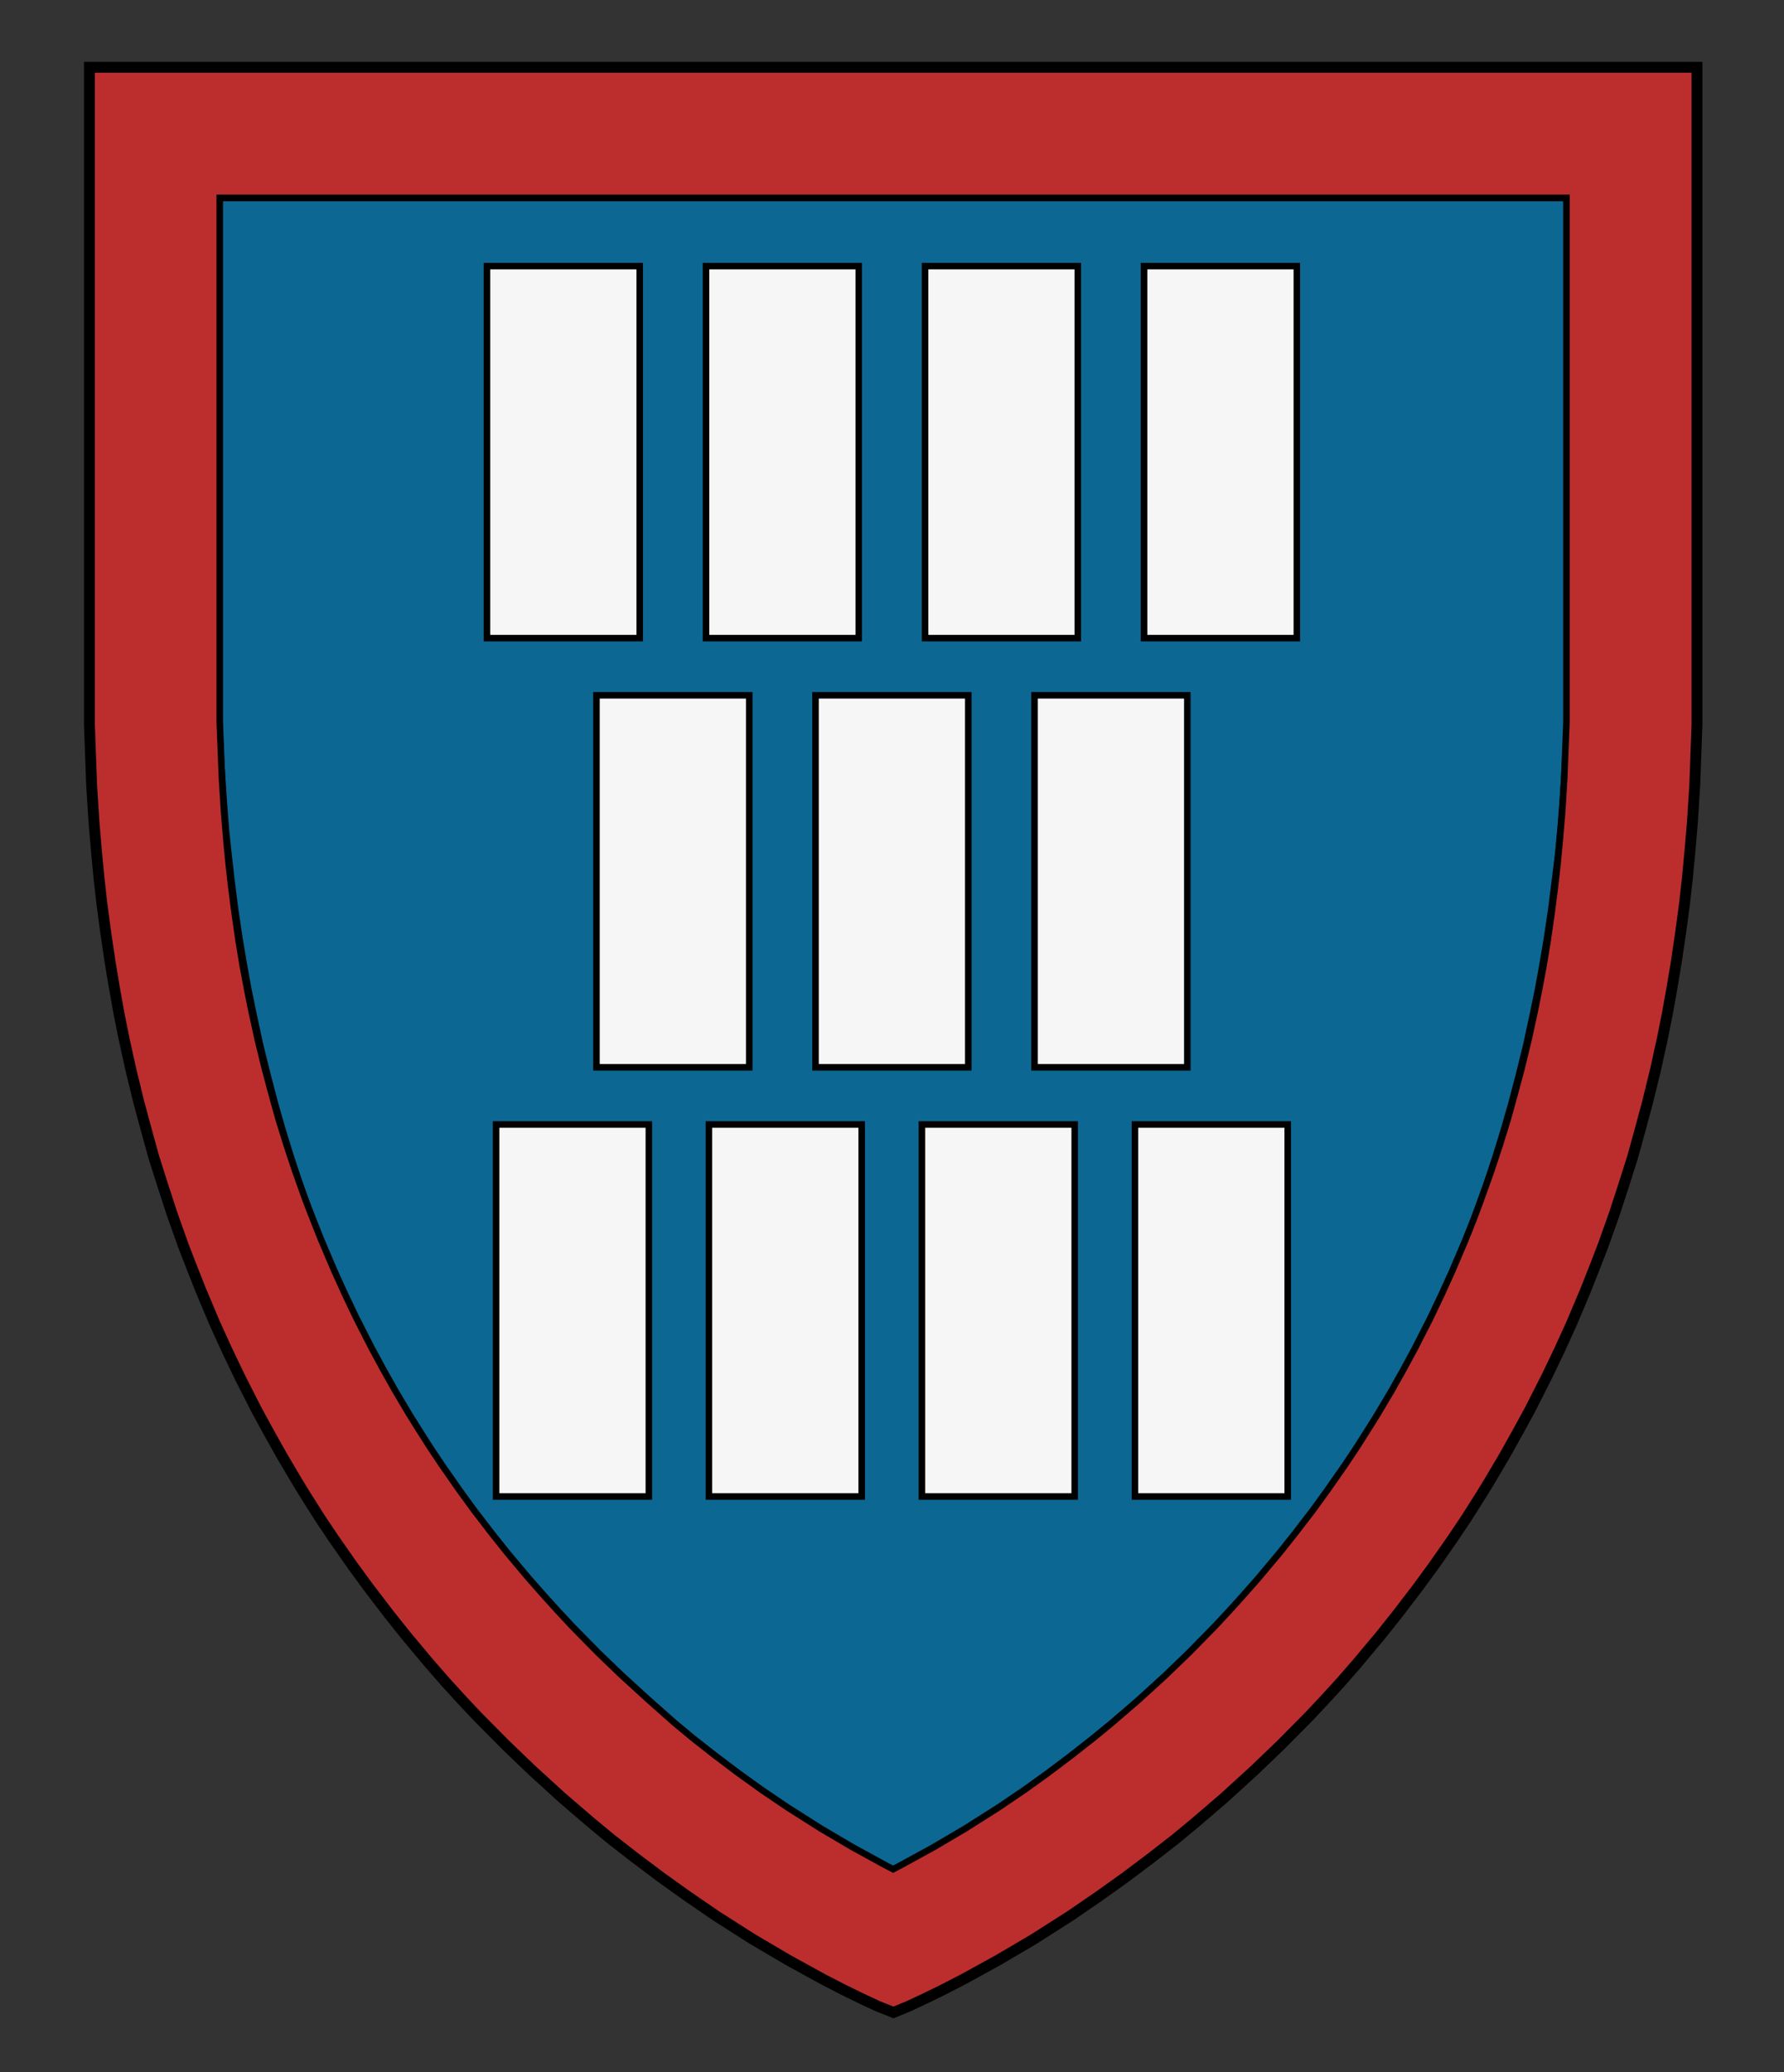<?xml version="1.0" encoding="UTF-8" standalone="no"?>
<!-- Generator: Adobe Illustrator 16.0.0, SVG Export Plug-In . SVG Version: 6.00 Build 0)  -->

<svg
   xmlns:dc="http://purl.org/dc/elements/1.1/"
   xmlns:cc="http://creativecommons.org/ns#"
   xmlns:rdf="http://www.w3.org/1999/02/22-rdf-syntax-ns#"
   xmlns:svg="http://www.w3.org/2000/svg"
   xmlns="http://www.w3.org/2000/svg"
   xmlns:sodipodi="http://sodipodi.sourceforge.net/DTD/sodipodi-0.dtd"
   xmlns:inkscape="http://www.inkscape.org/namespaces/inkscape"
   version="1.1"
   id="Layer_1"
   x="0px"
   y="0px"
   width="820px"
   height="952px"
   viewBox="0 0 820 952"
   enable-background="new 0 0 820 952"
   xml:space="preserve"
   inkscape:version="0.92.2 (5c3e80d, 2017-08-06)"
   sodipodi:docname="Beaumanoir Bois de la Motte.svg"><rect x="0" y="0" width="820" height="952" fill="#333333" stroke="none"/><defs
     id="defs17" /><sodipodi:namedview
     pagecolor="#ffffff"
     bordercolor="#666666"
     borderopacity="1"
     objecttolerance="10"
     gridtolerance="10"
     guidetolerance="10"
     inkscape:pageopacity="0"
     inkscape:pageshadow="2"
     inkscape:window-width="640"
     inkscape:window-height="480"
     id="namedview15"
     showgrid="false"
     inkscape:zoom="0.24789916"
     inkscape:cx="410"
     inkscape:cy="476"
     inkscape:window-x="0"
     inkscape:window-y="0"
     inkscape:window-maximized="0"
     inkscape:current-layer="Layer_1" /><g
     id="g988"><polyline
       style="fill:#0d6793;fill-opacity:1;stroke:#000000;stroke-width:3;stroke-miterlimit:10"
       id="polyline2"
       points="720.6,90.9 720.6,321.2 720,337.8     719.5,349.1 718.4,366.6 717.3,380.9 716.2,392.3 714.8,403.8 713.1,417.3 711.1,430.8 709.1,442.7 707,454.3 704.7,465.5     701.6,479.9 698,494.5 694.7,507 691.2,519.2 687.5,531.2 683.1,544.6 677.9,559.1 674.6,567.9 670.4,578.3 664,593.5     658.6,605.3 653.1,616.9 645.6,631.7 639.9,642.2 634.2,652.4 627.1,664.3 623.7,669.8 617.1,680.1 611.2,689 602.8,701.1     595.7,710.7 586.8,722.4 579.4,731.7 568.7,744.4 561.7,752.4 554.7,760.1 547.3,768 534.5,781 522.9,792.1 509.6,804.2     496.4,815.5 487.6,822.7 477.2,830.9 465.4,839.8 453.9,848 441,856.8 424.6,867.2 410.5,875.6 396.5,867.2 380.1,856.8     367.2,848 355.8,839.8 343.9,830.9 333.5,822.7 324.7,815.5 311.5,804.2 298.2,792.1 286.6,781 273.8,768 266.4,760.1     259.4,752.4 252.4,744.4 241.7,731.7 234.3,722.4 225.4,710.7 218.3,701.1 209.9,689 204,680.1 197.4,669.8 194,664.3     186.9,652.4 181.2,642.2 175.5,631.7 168,616.9 162.5,605.3 157.1,593.5 150.7,578.3 146.5,567.8 143.2,559.1 138,544.6     133.6,531.2 129.9,519.2 126.4,507 123.1,494.4 119.5,479.9 116.4,465.5 114.1,454.3 112,442.7 110,430.8 108,417.3 106.3,403.8     105,392.3 103.8,380.9 102.7,366.6 101.6,349.1 101.1,337.8 100.5,321.2 100.5,90.9 720.6,90.9   "
       stroke-miterlimit="10" /><g
       id="g12"><path
         style="fill:#bc2e2e;fill-opacity:1;stroke:#000000;stroke-width:3;stroke-miterlimit:10"
         inkscape:connector-curvature="0"
         id="path10"
         d="m 720,331.8 -0.6,15.2 -0.4,10.4 -1,16 -1.1,13.1 -1,10.5 -1.2,10.6 -1.6,12.5 -1.8,12.4 -1.8,11 -2,10.7 -2.1,10.5 -2.9,13.3 -3.3,13.5 -3.1,11.6 -3.2,11.5 -3.5,11.3 -4.1,12.4 -4.8,13.4 -3.1,8.3 -3.9,9.8 -6,14.1 -5,11 -5.2,10.9 -7,13.7 -5.3,9.8 -5.4,9.6 -6.6,11.1 -3.3,5.3 -6.1,9.6 -5.6,8.4 -7.9,11.3 -6.6,9.1 -8.3,10.8 -7,8.8 -9.9,11.8 -6.7,7.6 -6.5,7.2 -7,7.5 -11.8,12 -10.8,10.4 -12.4,11.3 -12.2,10.5 -8.3,6.8 -9.8,7.7 -11,8.3 -10.7,7.7 -12.1,8.2 -15.3,9.7 -14.6,8.6 -14.6,8 -4,2.1 -4,-2.1 -14.6,-8 -14.6,-8.6 -15.3,-9.7 -12.1,-8.2 -10.7,-7.7 -11,-8.3 -9.8,-7.7 -8.2,-6.8 -12.2,-10.8 -12.4,-11.3 -10.8,-10.4 -11.8,-12 -7,-7.5 -6.5,-7.2 -6.7,-7.6 -9.9,-11.8 -7,-8.8 -8.3,-10.8 -6.6,-9.1 -7.9,-11.3 -5.6,-8.4 -6.1,-9.6 -3.3,-5.3 -6.6,-11.1 -5.4,-9.6 -5.3,-9.8 -7,-13.7 -5.2,-10.9 -5,-11 -6,-14.1 -3.9,-9.8 -3.2,-8.3 -4.8,-13.4 -4.1,-12.4 -3.5,-11.3 -3.2,-11.5 -3.1,-11.6 -3.3,-13.5 -2.9,-13.2 -2.1,-10.5 -2,-10.7 -1.8,-11 -1.8,-12.4 -1.6,-12.4 -1.2,-10.6 -1,-10.5 -1.1,-13.1 -1,-16 -0.4,-10.4 -0.6,-15.2 V 90.9 H 720 Z M 780,30.9 H 41.1 v 302 l 0.6,16.3 0.4,11.2 1.1,17.4 1.1,14.1 1.1,11.5 1.3,11.6 1.8,13.5 2,13.5 2,12 2.1,11.7 2.3,11.6 3.2,14.4 3.6,14.7 3.4,12.7 3.6,12.7 3.9,12.6 4.5,13.5 5.2,14.6 3.5,9.3 4.3,10.9 6.5,15.4 5.6,12.3 5.8,12.2 7.6,15 5.9,11 6,10.6 7.1,12 3.8,6.1 6.7,10.4 6.2,9.4 8.6,12.4 7.4,10.1 9.1,11.9 7.9,9.8 10.8,12.8 7.4,8.5 7.2,7.9 7.9,8.4 12.9,13.1 12,11.5 13.6,12.4 13.4,11.5 9.3,7.6 10.7,8.5 12.1,9.1 11.9,8.5 13.4,9.1 16.8,10.7 16.3,9.6 16.2,8.9 9.5,4.9 7.8,3.8 7.7,3.5 7.3,2.9 7,-2.9 7.7,-3.5 7.8,-3.8 9.5,-4.9 16.2,-8.9 16.3,-9.6 16.8,-10.7 13.4,-9.1 11.9,-8.5 12.1,-9.1 10.7,-8.5 9.3,-7.6 13.4,-11.5 13.6,-12.4 12,-11.5 12.9,-13.1 7.9,-8.4 7.2,-7.9 7.4,-8.5 10.8,-12.8 7.9,-9.8 9.1,-11.9 7.4,-10.1 8.6,-12.4 6.2,-9.4 6.7,-10.4 3.8,-6.1 7.1,-12 6,-10.6 5.9,-11 7.6,-15 5.8,-12.2 5.6,-12.3 6.5,-15.4 4.3,-10.9 3.5,-9.3 5.2,-14.6 4.5,-13.5 3.9,-12.6 3.6,-12.7 3.4,-12.7 3.6,-14.7 3.2,-14.4 2.3,-11.6 2.1,-11.7 2,-12 2,-13.5 1.8,-13.5 1.3,-11.6 1.1,-11.5 1.1,-14.1 1.1,-17.4 0.4,-11.2 0.6,-16.3 v -302 z"
         stroke-miterlimit="10" /></g><g
       id="g16"><polygon
         style="fill:none;stroke:#000000;stroke-width:5;stroke-miterlimit:10"
         id="polygon14"
         points="576.4,813.4 588.5,801.8 601.4,788.8 609.3,780.4 616.5,772.5 623.9,764 634.7,751.1 642.5,741.3 651.6,729.4 659,719.3 667.6,707 673.9,697.6 680.5,687.2 684.3,681 691.4,669 697.4,658.3 703.4,647.3 711,632.3 716.8,620.2 722.4,607.9 728.9,592.5 733.2,581.6 736.8,572.3 742,557.7 746.4,544.2 750.4,531.6 753.9,518.9 757.3,506.3 760.9,491.6 764.1,477.1 766.4,465.6 768.5,453.9 770.5,441.9 772.5,428.4 774.3,414.9 775.6,403.3 776.7,391.8 777.9,377.7 779,360.4 779.4,349.2 780,332.9 780,30.9 41.1,30.9 41.1,332.9 41.7,349.2 42.1,360.4 43.2,377.7 44.4,391.8 45.5,403.3 46.8,414.9 48.6,428.4 50.6,441.9 52.6,453.9 54.7,465.6 57,477.1 60.2,491.6 63.8,506.3 67.2,518.9 70.7,531.6 74.7,544.2 79.1,557.7 84.3,572.3 87.9,581.6 92.2,592.5 98.7,607.9 104.3,620.2 110.1,632.3 117.7,647.3 123.7,658.3 129.7,669 136.8,681 140.6,687.2 147.2,697.6 153.5,707 162.1,719.3 169.5,729.4 178.6,741.3 186.4,751.1 197.2,764 204.6,772.5 211.8,780.4 219.7,788.8 232.6,801.8 244.7,813.4 258.3,825.8 271.7,837.3 280.9,844.9 291.7,853.3 303.8,862.4 315.7,870.9 329.1,880.1 345.9,890.8 362.2,900.4 378.4,909.3 387.9,914.2 395.7,918 403.4,921.6 410.7,924.5 417.7,921.6 425.4,918 433.2,914.2 442.7,909.3 458.9,900.4 475.2,890.8 492,880.1 505.4,870.9 517.3,862.4 529.4,853.3 540.2,844.9 549.4,837.3 562.8,825.8 "
         stroke-miterlimit="10" /></g><g
       transform="matrix(0.839,0,0,0.839,-269.68,456.085)"
       style="stroke-width:1.192"
       id="Layer_1-8"><g
         style="stroke-width:1.192"
         id="g20"><g
           style="stroke-width:1.192"
           id="g9"><polygon
             points="791.9,-397.9 791.9,-194.2 708.2,-194.2 708.2,-397.9 "
             stroke-miterlimit="10"
             id="polygon3777-3_1_"
             style="fill:#f6f6f6;stroke:#000000;stroke-width:3.575;stroke-miterlimit:10" /></g><g
           style="stroke-width:1.192"
           id="g12-7"><polygon
             points="911.9,-397.9 911.9,-194.2 828.2,-194.2 828.2,-397.9 "
             stroke-miterlimit="10"
             id="polygon3777-3_2_"
             style="fill:#f6f6f6;stroke:#000000;stroke-width:3.575;stroke-miterlimit:10" /></g><g
           style="stroke-width:1.192"
           id="g15"><polygon
             points="1031.9,-397.9 1031.9,-194.2 948.2,-194.2 948.2,-397.9 "
             stroke-miterlimit="10"
             id="polygon3777-3_3_"
             style="fill:#f6f6f6;stroke:#000000;stroke-width:3.575;stroke-miterlimit:10" /></g><g
           style="stroke-width:1.192"
           id="g18"><polygon
             points="671.9,-397.9 671.9,-194.2 588.2,-194.2 588.2,-397.9 "
             stroke-miterlimit="10"
             id="polygon3777-3_4_"
             style="fill:#f6f6f6;stroke:#000000;stroke-width:3.575;stroke-miterlimit:10" /></g></g><g
         style="stroke-width:1.192"
         id="g34"><g
           style="stroke-width:1.192"
           id="g23"><polygon
             points="793.5,72.1 793.5,275.8 709.8,275.8 709.8,72.1 "
             stroke-miterlimit="10"
             id="polygon3777-3_11_"
             style="fill:#f6f6f6;stroke:#000000;stroke-width:3.575;stroke-miterlimit:10" /></g><g
           style="stroke-width:1.192"
           id="g26"><polygon
             points="910.2,72.1 910.2,275.8 826.5,275.8 826.5,72.1 "
             stroke-miterlimit="10"
             id="polygon3777-3_10_"
             style="fill:#f6f6f6;stroke:#000000;stroke-width:3.575;stroke-miterlimit:10" /></g><g
           style="stroke-width:1.192"
           id="g29"><polygon
             points="1026.9,72.1 1026.9,275.8 943.2,275.8 943.2,72.1 "
             stroke-miterlimit="10"
             id="polygon3777-3_9_"
             style="fill:#f6f6f6;stroke:#000000;stroke-width:3.575;stroke-miterlimit:10" /></g><g
           style="stroke-width:1.192"
           id="g32"><polygon
             points="676.9,72.1 676.9,275.8 593.2,275.8 593.2,72.1 "
             stroke-miterlimit="10"
             id="polygon3777-3_8_"
             style="fill:#f6f6f6;stroke:#000000;stroke-width:3.575;stroke-miterlimit:10" /></g></g><g
         style="stroke-width:1.192"
         id="g45"><g
           style="stroke-width:1.192"
           id="g37"><polygon
             points="851.9,-162.9 851.9,40.8 768.2,40.8 768.2,-162.9 "
             stroke-miterlimit="10"
             id="polygon3777-3_7_"
             style="fill:#f6f6f6;stroke:#000000;stroke-width:3.575;stroke-miterlimit:10" /></g><g
           style="stroke-width:1.192"
           id="g40"><polygon
             points="971.9,-162.9 971.9,40.8 888.2,40.8 888.2,-162.9 "
             stroke-miterlimit="10"
             id="polygon3777-3_6_"
             style="fill:#f6f6f6;stroke:#000000;stroke-width:3.575;stroke-miterlimit:10" /></g><g
           style="stroke-width:1.192"
           id="g43"><polygon
             points="731.9,-162.9 731.9,40.8 648.2,40.8 648.2,-162.9 "
             stroke-miterlimit="10"
             id="polygon3777-3_5_"
             style="fill:#f6f6f6;stroke:#000000;stroke-width:3.575;stroke-miterlimit:10" /></g></g></g></g></svg>